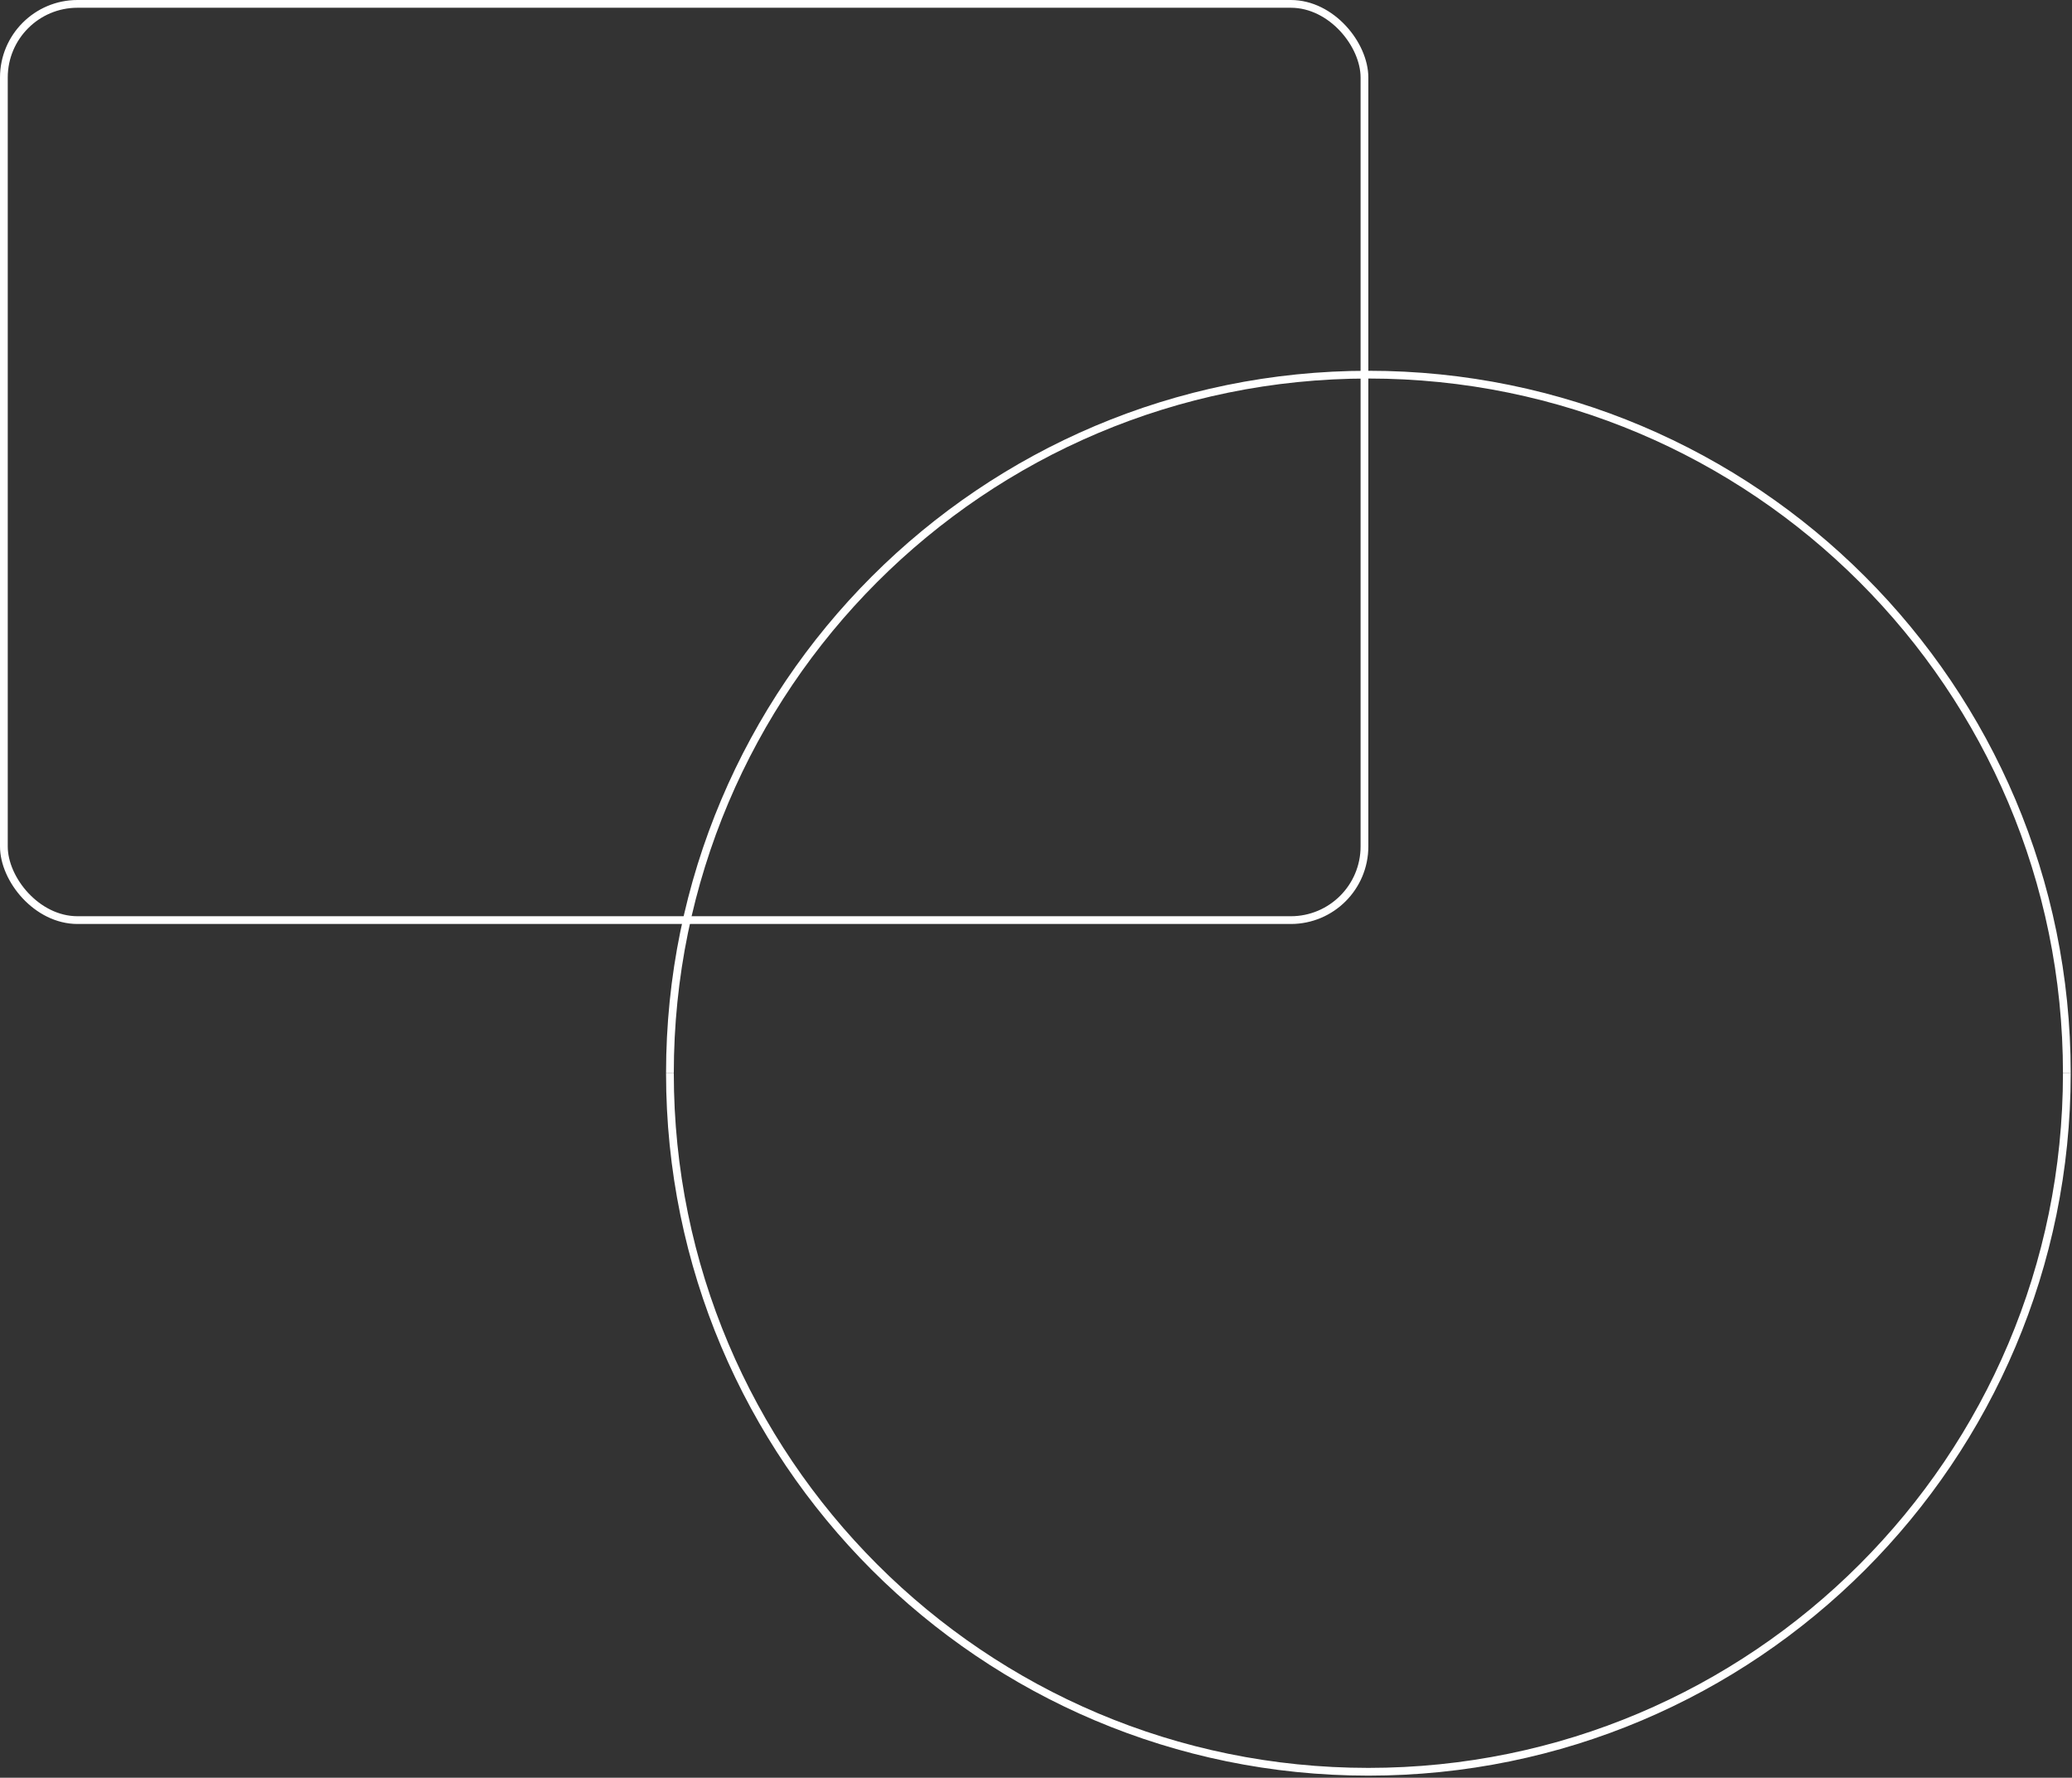 <svg width="802" height="688" viewBox="0 0 802 688" fill="none" xmlns="http://www.w3.org/2000/svg">
<rect x="0" y="0" width="802" height="688" fill="#333333" stroke="none"/>
<rect x="1.5" y="1.5" width="526.635" height="354.596" rx="28.5" stroke="white" stroke-width="3"/>
<path d="M800 415.343C800 266.034 678.961 144.995 529.652 144.995C380.343 144.995 259.305 266.034 259.305 415.343" stroke="white" stroke-width="3"/>
<path d="M800 415.357C800 564.666 678.961 685.704 529.652 685.704C380.343 685.704 259.305 564.666 259.305 415.357" stroke="white" stroke-width="3"/>
</svg>
